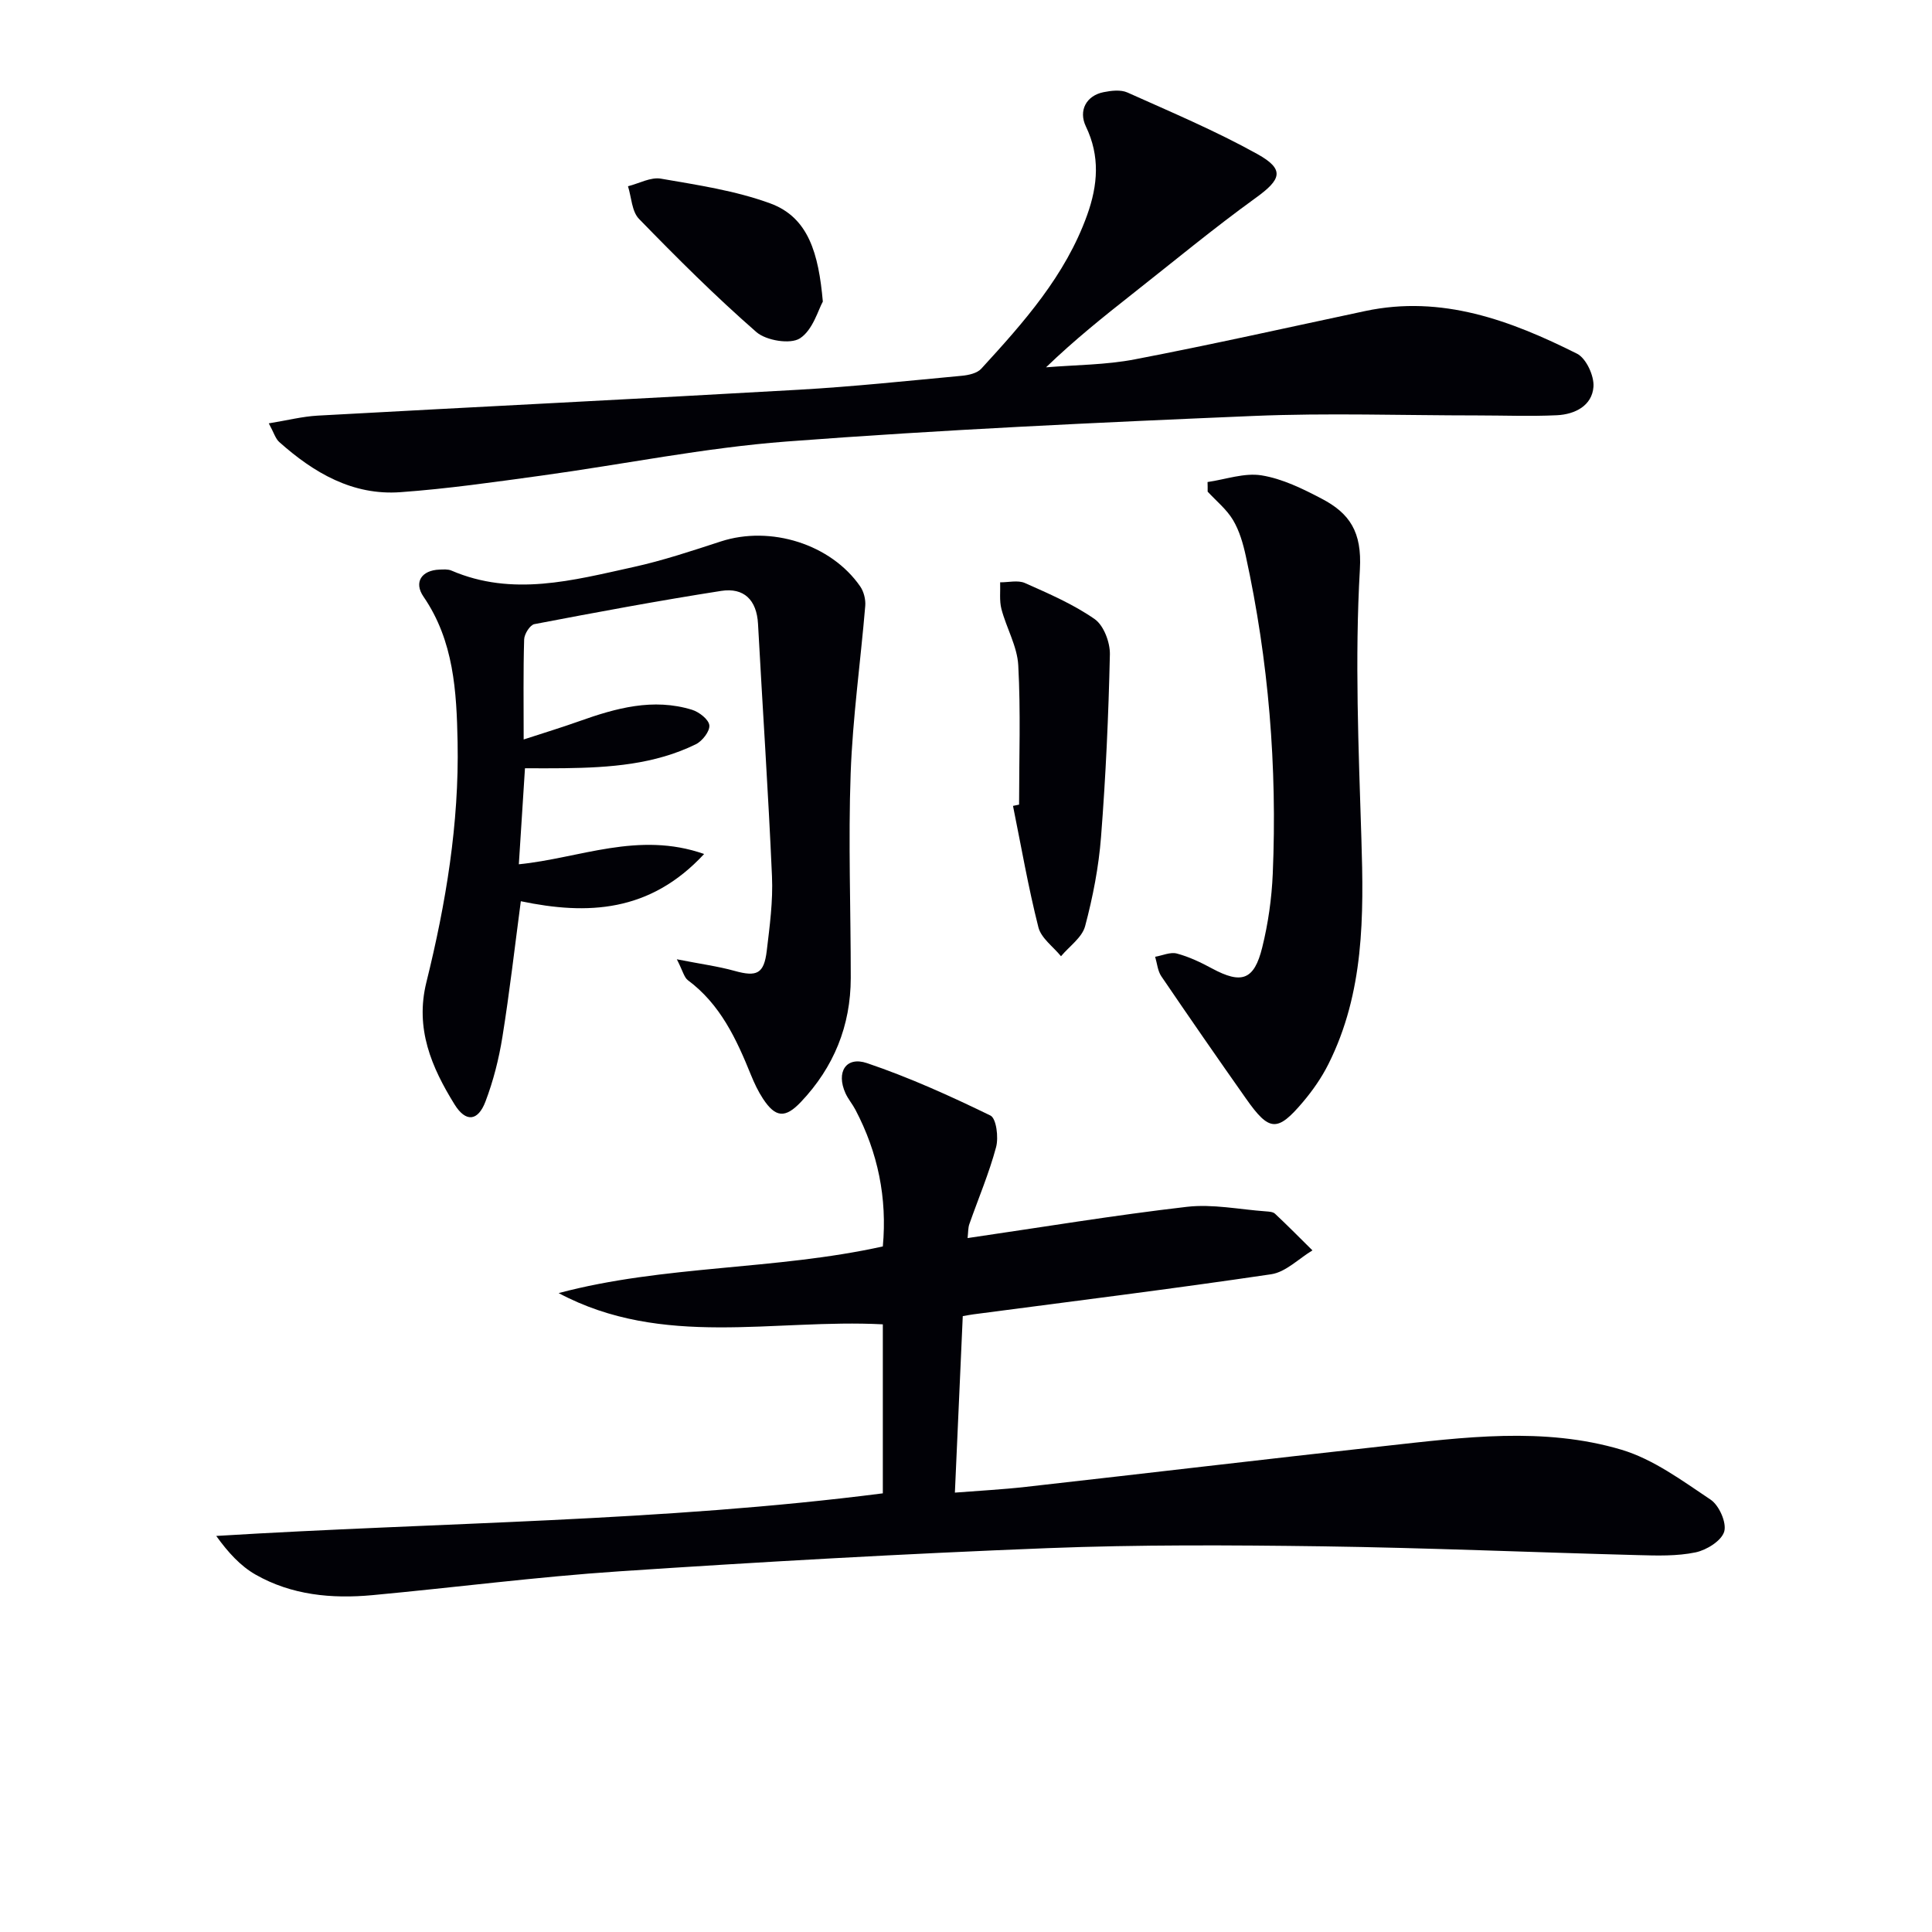 <svg enable-background="new 0 0 400 400" viewBox="0 0 400 400" xmlns="http://www.w3.org/2000/svg"><path d="m200.33 256.33c15.54-2.27 30.43-4.74 45.4-6.47 5.34-.62 10.89.55 16.35.94.65.05 1.48.09 1.9.49 2.64 2.47 5.18 5.05 7.75 7.59-2.84 1.7-5.52 4.49-8.54 4.94-20.51 3.04-41.1 5.59-61.66 8.3-.64.08-1.27.21-2.2.37-.53 11.98-1.06 23.88-1.63 36.54 4.94-.39 9.83-.64 14.69-1.19 24.75-2.78 49.48-5.72 74.24-8.45 16.38-1.81 32.94-4.03 49.05.75 6.62 1.97 12.61 6.42 18.49 10.35 1.76 1.18 3.35 4.78 2.81 6.61-.57 1.91-3.64 3.82-5.92 4.3-3.84.8-7.93.68-11.91.57-21.79-.57-43.57-1.51-65.36-1.82-18.99-.26-38.01-.36-56.98.38-29.57 1.16-59.12 2.83-88.65 4.8-17.06 1.14-34.04 3.35-51.07 4.93-8.41.78-16.72 0-24.19-4.26-3.13-1.79-5.68-4.59-8.13-8 46.23-2.84 92.21-2.94 138.01-8.82 0-11.79 0-23.21 0-34.99-22.51-1.18-45.59 5.01-67.12-6.47 21.89-5.82 44.77-4.71 67.12-9.66.92-10.03-1.01-19.42-5.67-28.29-.62-1.18-1.51-2.21-2.06-3.42-1.98-4.37.08-7.72 4.46-6.24 8.75 2.96 17.23 6.8 25.55 10.85 1.22.59 1.71 4.53 1.17 6.54-1.45 5.41-3.67 10.62-5.53 15.92-.28.77-.23 1.63-.37 2.91z" fill="#010106"/><path d="m55.65 87.65c3.78-.61 6.93-1.42 10.11-1.6 33.2-1.83 66.42-3.46 99.62-5.36 11.27-.64 22.52-1.84 33.76-2.89 1.39-.13 3.16-.52 4.02-1.46 8.77-9.58 17.41-19.25 21.92-31.81 2.23-6.22 2.7-12.21-.26-18.35-1.58-3.29.09-6.39 3.67-7.1 1.59-.32 3.54-.55 4.93.07 9.07 4.07 18.26 7.94 26.93 12.76 5.69 3.17 4.93 5.23-.31 9.02-8.75 6.32-17.08 13.23-25.57 19.91-6 4.73-11.97 9.5-17.9 15.21 6.13-.51 12.37-.49 18.38-1.65 15.95-3.06 31.79-6.62 47.68-10s30.12 1.94 43.88 8.83c1.89.95 3.57 4.6 3.4 6.85-.29 3.93-3.85 5.71-7.56 5.89-5.48.26-10.99.04-16.49.04-15.46 0-30.94-.54-46.38.11-32.22 1.36-64.46 2.85-96.61 5.29-17.01 1.29-33.85 4.74-50.78 7.06-9.7 1.33-19.42 2.73-29.18 3.43-9.9.72-17.94-4.01-25.09-10.38-.79-.7-1.11-1.93-2.17-3.87z" fill="#010106"/><path d="m140.13 198.61c4.97.98 8.53 1.45 11.95 2.4 4.6 1.28 6.1.63 6.67-4.17.61-5.11 1.31-10.29 1.08-15.41-.76-17.43-1.95-34.84-2.89-52.26-.27-4.97-2.93-7.56-7.62-6.83-12.94 2.02-25.82 4.42-38.68 6.88-.91.17-2.09 2.05-2.12 3.16-.2 6.65-.1 13.3-.1 20.72 4.17-1.36 7.88-2.49 11.53-3.79 7.6-2.71 15.27-4.83 23.32-2.36 1.47.45 3.46 2 3.59 3.21.14 1.22-1.45 3.27-2.79 3.93-8.56 4.2-17.85 4.83-27.2 4.96-2.63.04-5.26.01-8.18.01-.43 6.76-.84 13.15-1.27 19.88 12.57-1.25 24.75-6.92 38.36-2.13-11.22 12.12-24.18 12.66-37.95 9.78-1.26 9.5-2.32 18.83-3.81 28.09-.73 4.55-1.88 9.11-3.52 13.41-1.56 4.08-4.08 4.3-6.39.57-4.77-7.7-8.21-15.7-5.83-25.3 4.04-16.31 6.79-32.88 6.46-49.75-.21-10.44-.77-20.92-7.06-30.08-2.06-3-.38-5.47 3.31-5.6.83-.03 1.75-.11 2.47.2 12.66 5.45 25.18 2.02 37.64-.72 6.14-1.35 12.15-3.36 18.14-5.31 10.29-3.35 22.8.54 28.87 9.33.74 1.08 1.14 2.7 1.03 4.02-.97 11.56-2.6 23.09-3.02 34.66-.51 14.1.03 28.24.02 42.36-.01 9.91-3.51 18.5-10.33 25.69-3.24 3.41-5.25 3.25-7.84-.68-1-1.52-1.79-3.2-2.48-4.89-3.02-7.46-6.35-14.67-13.1-19.67-.76-.6-1.02-1.9-2.26-4.31z" fill="#010106"/><path d="m250.01 99.8c3.74-.54 7.63-1.96 11.19-1.38 4.31.7 8.52 2.77 12.46 4.84 5.75 3.01 8.34 6.84 7.89 14.61-1.07 18.51-.27 37.16.31 55.73.51 16.05.59 31.94-6.84 46.74-1.4 2.79-3.24 5.43-5.26 7.82-5.3 6.26-6.97 6.14-11.77-.68-5.92-8.4-11.77-16.85-17.55-25.35-.76-1.12-.87-2.68-1.28-4.04 1.51-.26 3.15-1.03 4.5-.67 2.52.67 4.95 1.83 7.26 3.08 6.11 3.29 8.73 2.47 10.41-4.34 1.23-4.96 1.96-10.13 2.18-15.23.94-22.16-.85-44.13-5.58-65.81-.56-2.57-1.32-5.23-2.65-7.46-1.32-2.21-3.46-3.93-5.25-5.87.01-.66 0-1.33-.02-1.99z" fill="#010106"/><path d="m210.99 166.59c0-9.62.35-19.26-.17-28.85-.21-3.92-2.45-7.71-3.48-11.63-.46-1.75-.2-3.7-.27-5.55 1.72.02 3.68-.49 5.13.15 4.95 2.2 10.02 4.39 14.43 7.46 1.89 1.32 3.21 4.83 3.16 7.31-.28 12.6-.85 25.21-1.83 37.77-.48 6.23-1.69 12.47-3.3 18.51-.63 2.35-3.27 4.16-4.99 6.22-1.61-1.98-4.11-3.74-4.68-5.99-2.1-8.29-3.56-16.75-5.26-25.14.42-.1.84-.18 1.26-.26z" fill="#010106"/><path d="m170.36 62.44c-.95 1.67-2.05 5.87-4.74 7.61-1.99 1.29-7 .46-9.02-1.3-8.47-7.39-16.45-15.36-24.3-23.43-1.5-1.54-1.56-4.47-2.28-6.76 2.28-.57 4.7-1.94 6.82-1.57 7.62 1.32 15.42 2.48 22.63 5.12 7.94 2.91 10.01 10.41 10.89 20.33z" fill="#010106"/></svg>